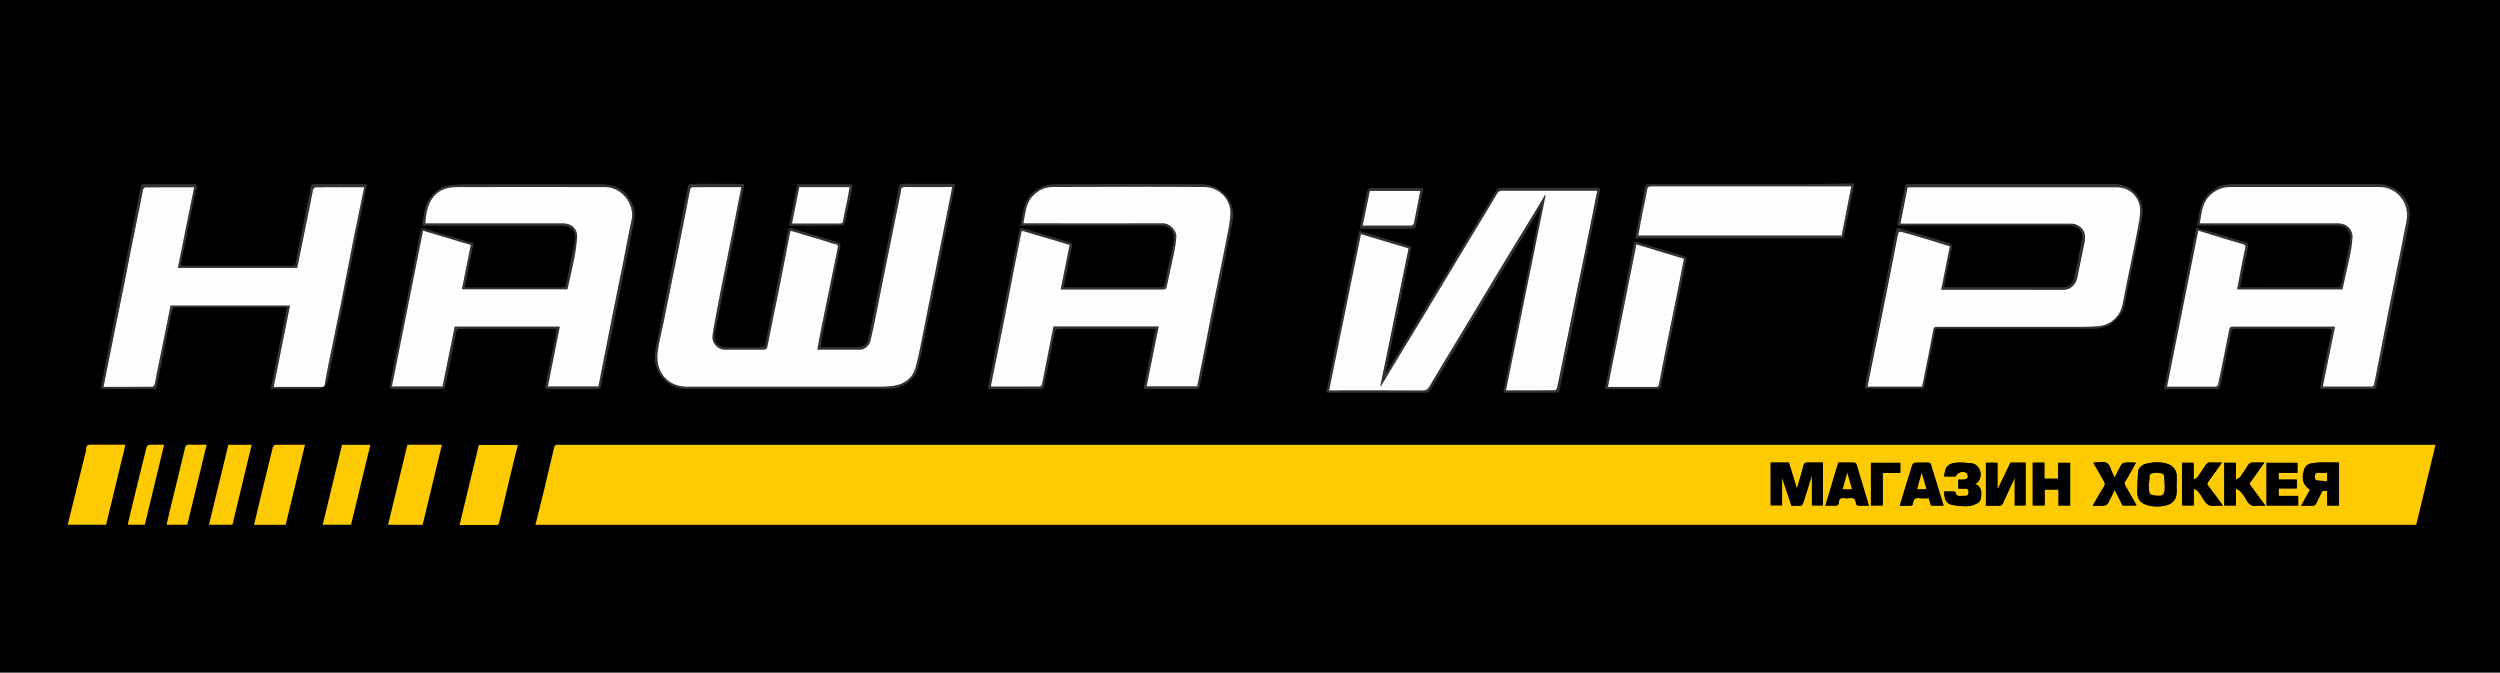<?xml version="1.0" encoding="UTF-8"?><svg id="a" xmlns="http://www.w3.org/2000/svg" viewBox="0 0 285 76.68"><defs><style>.b{fill:#333;}.c{fill:#fecb00;}.d{fill:#fefefe;}</style></defs><rect x="0" y="-.52" width="285" height="77.72"/><g><path d="M137.12,75.25c-54.9,0-109.81,0-164.71,0-.82,0-.73,.1-.73-.72,0-24.12,0-48.25,0-72.37,0-.1,.01-.2,0-.3-.04-.33,.09-.47,.43-.43,.11,.01,.23,0,.34,0,109.78,0,219.56,0,329.34,0,.88,0,.77-.11,.77,.76,0,24.09,0,48.19,0,72.28,0,.11-.01,.23,0,.34,.04,.33-.09,.47-.43,.43-.14-.02-.28,0-.42,0H137.12Zm-76.08-15.43h214.41c.73-3.04,1.46-6.07,2.2-9.12h-.55c-71.1,0-142.2,0-213.29,0-.13,0-.26-.03-.38,0-.1,.03-.22,.13-.24,.22-.41,1.72-.81,3.44-1.22,5.16-.3,1.24-.61,2.47-.93,3.73Zm23.82-38.8c-.18-.01-.31-.03-.43-.03-1.83,0-3.67,0-5.5-.01-.34,0-.44,.14-.5,.42-.43,2.16-.85,4.32-1.29,6.48-.66,3.33-1.35,6.65-1.99,9.98-.21,1.08-.55,2.14-.47,3.27,.11,1.65,1.69,3.22,3.35,3.22,7.82,0,15.63,0,23.45,0,1.5,0,2.94-1.12,3.26-2.59,.62-2.89,1.19-5.8,1.78-8.7,.65-3.22,1.28-6.44,1.92-9.65,.15-.78,.3-1.56,.47-2.4-.22,0-.38-.02-.54-.02-1.51,0-3.02,0-4.53,0-.41,0-.92-.11-1.19,.09-.24,.18-.23,.71-.31,1.09-.67,3.31-1.33,6.63-1.99,9.94-.44,2.17-.87,4.34-1.33,6.51-.14,.69-.55,.99-1.26,.99-1.28,0-2.57,0-3.85,0-.11,0-.22-.01-.34-.02,.01-.15,0-.27,.03-.39,.74-3.69,1.47-7.37,2.22-11.05,.07-.32-.03-.43-.31-.51-1.76-.52-3.53-1.05-5.29-1.59-.24-.07-.33,0-.37,.24-.27,1.42-.56,2.83-.84,4.25-.59,2.91-1.18,5.83-1.75,8.75-.06,.31-.18,.35-.44,.35-1.34,0-2.68,0-4.02,0-.93,0-1.46-.69-1.28-1.61,.33-1.65,.65-3.3,.98-4.95,.67-3.36,1.34-6.71,2-10.07,.13-.64,.25-1.28,.38-1.96Zm86.51,23.75h.5c1.73,0,3.47,0,5.2,0,.67,0,.66,0,.79-.64,.71-3.55,1.43-7.09,2.14-10.64,.78-3.88,1.56-7.75,2.37-11.62,.09-.44-.06-.46-.41-.46-3.6,0-7.19,0-10.79,0-.29,0-.47,.08-.62,.33-.59,.99-1.19,1.97-1.78,2.96-1.37,2.27-2.74,4.55-4.11,6.82-1.68,2.79-3.37,5.58-5.06,8.37-.51,.85-1.03,1.69-1.55,2.54l-.08-.03c.97-4.75,1.95-9.51,2.93-14.28-2.01-.6-3.96-1.19-5.97-1.79-1.25,6.15-2.5,12.26-3.75,18.39,.15,.02,.25,.05,.34,.05,3.68,0,7.36,0,11.04,0,.13,0,.3-.08,.39-.17,.18-.22,.31-.47,.45-.71,1.86-3.08,3.72-6.16,5.58-9.24,1.6-2.65,3.2-5.29,4.79-7.94,.61-1.01,1.21-2.01,1.82-3.02l.05,.02c-1.42,7-2.85,14-4.28,21.06Zm44.92-19.05h.63c6.25,0,12.5,0,18.75,0,.13,0,.25,0,.38,0,.92,.06,1.48,.67,1.32,1.53-.27,1.48-.57,2.95-.89,4.41-.16,.75-.62,1.08-1.38,1.08-4.33,0-8.66,0-12.99,0-.15,0-.29-.02-.46-.04,.29-1.47,.54-2.89,.86-4.3,.11-.47-.04-.62-.45-.74-1.78-.52-3.55-1.06-5.33-1.6-.47-.14-.49-.12-.59,.38-.55,2.75-1.1,5.5-1.65,8.25-.63,3.14-1.26,6.27-1.88,9.41-.01,.06,.02,.13,.03,.2h6.69c.45-2.28,.9-4.54,1.35-6.82h.57c5.84,0,11.68,0,17.52,0,1.27,0,2.23-.58,2.97-1.58,.45-.61,.53-1.34,.67-2.06,.56-2.85,1.16-5.69,1.73-8.54,.1-.52,.24-1.08,.14-1.58-.33-1.78-1.58-2.75-3.4-2.75-5.21,0-10.41,0-15.62,0-2.51,0-5.02,0-7.53,0-.35,0-.53,.07-.59,.47-.09,.64-.26,1.26-.38,1.9-.15,.77-.3,1.54-.46,2.39Zm-103.68,18.56c.1,.03,.14,.06,.18,.06,1.96,0,3.92,0,5.88,.01,.28,0,.32-.18,.36-.37,.4-2.01,.81-4.02,1.19-6.03,.06-.33,.18-.47,.54-.47,3.51,.01,7.02,0,10.54,0,.13,0,.27,.02,.43,.03-.46,2.29-.91,4.52-1.36,6.78,.15,.02,.25,.05,.34,.05,1.89,0,3.78,0,5.67,.01,.33,0,.37-.19,.41-.41,.55-2.72,1.09-5.45,1.63-8.17,.64-3.22,1.28-6.44,1.91-9.66,.16-.82,.4-1.62,.15-2.48-.46-1.55-1.81-2.64-3.65-2.65-5.49-.01-10.97-.01-16.46,0-1.01,0-1.91,.32-2.68,1.03-1.07,1-1.06,2.35-1.38,3.7h.6c5.05,0,10.1,0,15.15,0,.13,0,.25,0,.38,0,.71,.05,1.25,.43,1.32,.98,.04,.35,.06,.71,0,1.05-.3,1.51-.66,3.01-.95,4.53-.07,.38-.22,.47-.58,.47-3.5-.01-7,0-10.49,0-.15,0-.29-.02-.46-.03,.31-1.58,.6-3.11,.92-4.63,.07-.31-.03-.39-.29-.47-1.74-.51-3.48-1.03-5.21-1.57-.35-.11-.46,0-.52,.31-.2,1.02-.4,2.04-.6,3.05-.63,3.18-1.27,6.35-1.91,9.53-.35,1.77-.7,3.54-1.06,5.34Zm151.86,.01c.1,.03,.16,.05,.21,.05,1.95,0,3.89,0,5.84,0,.28,0,.33-.17,.37-.37,.43-2.14,.85-4.29,1.28-6.44,.66-3.33,1.33-6.65,2-9.98,.19-.96,.45-1.92,.52-2.89,.14-1.84-1.41-3.68-3.67-3.68-5.5-.01-11-.01-16.5,0-1.09,0-2.07,.35-2.85,1.16-.96,.99-.96,2.3-1.24,3.58h3.28c4.23,0,8.46,0,12.69,0,.83,0,1.33,.34,1.47,1.1,.07,.34,0,.72-.07,1.08-.29,1.47-.61,2.94-.9,4.41-.07,.33-.2,.45-.56,.45-3.53-.02-7.05,0-10.58-.01-.12,0-.25-.01-.4-.02,.03-.18,.04-.33,.07-.48,.27-1.36,.52-2.73,.82-4.08,.08-.36-.03-.47-.34-.56-1.31-.39-2.61-.79-3.91-1.18-.53-.16-1.07-.3-1.65-.46-1.23,6.15-2.45,12.25-3.67,18.34,.1,.03,.14,.05,.18,.05,1.95,0,3.89,0,5.84,0,.27,0,.35-.14,.4-.38,.4-2.02,.82-4.04,1.22-6.06,.06-.32,.17-.43,.51-.43,3.5,.01,7,.01,10.49,0,.35,0,.56,.03,.4,.46-.09,.23-.1,.49-.15,.74-.38,1.85-.75,3.71-1.14,5.6Zm-201.02-6.78c-.01,.16-.01,.3-.04,.43-.4,2.01-.81,4.01-1.22,6.02-.06,.27,0,.39,.31,.39,1.88,0,3.75,0,5.63,0,.23,0,.35-.06,.4-.32,.15-.81,.33-1.62,.49-2.43,1.07-5.35,2.14-10.7,3.21-16.05,.15-.76,.22-1.53-.11-2.28-.69-1.6-1.97-2.28-3.65-2.28-4.96,0-9.93,0-14.89,0-.7,0-1.41,.03-2.11,.09-1.12,.09-1.93,.72-2.55,1.61-.51,.73-.55,1.61-.72,2.44-.12,.6-.11,.6,.49,.6,5.08,0,10.15,0,15.23,0,.33,0,.68,.06,.98,.19,.58,.27,.78,.91,.62,1.72-.32,1.55-.67,3.1-.96,4.65-.07,.36-.21,.46-.55,.46-3.51,0-7.02,0-10.54,0-.14,0-.27-.02-.46-.03l.99-4.98c-.54-.17-1.03-.32-1.53-.47-1.36-.41-2.72-.81-4.08-1.22-.27-.08-.39-.02-.44,.25-.22,1.13-.45,2.25-.67,3.38-.94,4.73-1.88,9.46-2.83,14.19-.07,.36-.03,.48,.36,.48,1.85-.01,3.7,0,5.54,0,.24,0,.36-.04,.42-.33,.4-2.04,.84-4.06,1.23-6.1,.07-.38,.24-.44,.57-.44,3.5,0,7,0,10.49,0,.12,0,.25,.01,.4,.02Zm-11.06,22.33c1.45,0,2.84,0,4.22,0,.26,0,.27-.17,.31-.35,.46-1.93,.91-3.87,1.38-5.8,.24-.99,.49-1.98,.74-2.98h-4.45c-.73,3.04-1.46,6.05-2.2,9.12Zm-40.29-.02l2.2-9.12c-1.34,0-2.6,0-3.87,0-.34,0-.59,.02-.6,.46,0,.25-.1,.51-.16,.76-.65,2.63-1.29,5.26-1.95,7.91h4.38ZM22.46,21.05c-.1-.03-.14-.06-.18-.06-1.96,0-3.92,0-5.88-.01-.28,0-.32,.18-.36,.37-.66,3.29-1.31,6.57-1.96,9.86-.66,3.31-1.33,6.63-1.99,9.94-.21,1.04-.41,2.08-.62,3.14,.1,.02,.17,.05,.24,.05,1.93,0,3.86,0,5.8,0,.27,0,.34-.16,.38-.36,.57-2.82,1.14-5.63,1.69-8.46,.07-.37,.19-.51,.59-.51,4.02,.01,8.04,0,12.06,0,.15,0,.3,.02,.48,.03-.62,3.11-1.23,6.17-1.85,9.28h5.25q1.05,0,1.27-1.04s.02-.05,.03-.08c.66-3.31,1.32-6.63,1.98-9.94,.66-3.31,1.33-6.63,1.99-9.94,.15-.76,.3-1.53,.45-2.31-.11-.02-.18-.04-.25-.04-1.92,0-3.84,0-5.75,0-.32,0-.37,.18-.42,.41-.56,2.8-1.13,5.61-1.67,8.42-.08,.4-.23,.5-.6,.49-4.02-.01-8.04,0-12.06,0-.15,0-.3-.02-.48-.03l1.86-9.22Zm23.98,29.65c-.74,3.05-1.47,6.08-2.2,9.13h3.94l2.2-9.13h-3.94Zm-13.86,9.12c.73-3.04,1.46-6.06,2.2-9.13-1.19,0-2.28,0-3.38,.01-.1,0-.26,.17-.29,.29-.49,1.96-.97,3.93-1.44,5.9-.23,.97-.46,1.93-.7,2.93h3.62Zm6.41-9.12c-.74,3.06-1.47,6.08-2.2,9.11h3.23l2.2-9.11h-3.23Zm-15.17,9.12h2.67l2.19-9.11h-2.66l-2.21,9.11Zm-.26-9.13c-.7,0-1.36,.01-2.02,0-.28,0-.37,.08-.44,.35-.58,2.42-1.18,4.84-1.76,7.26-.12,.5-.23,1-.35,1.52h2.36c.73-3.03,1.46-6.05,2.21-9.12Zm-4.84,0c-.58,0-1.13-.01-1.68,.01-.11,0-.29,.15-.32,.26-.61,2.43-1.2,4.86-1.79,7.3-.12,.51-.24,1.02-.36,1.55h1.95c.73-3.04,1.46-6.06,2.2-9.12ZM186.4,27.17h.62c7.53,0,15.06,0,22.59,0,.08,0,.17,0,.25,0,.22,.02,.32-.05,.36-.29,.1-.61,.24-1.21,.36-1.81,.27-1.36,.53-2.72,.81-4.16-.21,0-.37,0-.53,0-1.9,.03-3.8,.07-5.7,.08-3.67,.01-7.33,0-11,0-2.04,0-4.09,0-6.13,0-.27,0-.45,.03-.51,.35-.17,.95-.36,1.9-.54,2.85-.19,.96-.37,1.92-.58,2.98Zm-3.43,17.14c.11,.02,.16,.04,.21,.04,1.93,0,3.86,0,5.79,0,.29,0,.35-.17,.4-.38,.12-.58,.23-1.15,.34-1.73,.83-4.16,1.65-8.33,2.5-12.49,.07-.35,0-.48-.33-.58-1.76-.52-3.52-1.05-5.28-1.59-.25-.08-.31,0-.35,.24-.68,3.48-1.38,6.96-2.07,10.43-.4,2.01-.8,4.01-1.21,6.06Zm-20.7-22.84c-.08-.03-.1-.05-.13-.05-1.97,0-3.95-.01-5.92,0-.12,0-.31,.19-.34,.32-.29,1.31-.53,2.64-.82,3.95-.07,.31,.03,.37,.3,.37,1.88,0,3.75,0,5.63,0,.26,0,.37-.09,.42-.34,.28-1.41,.57-2.83,.86-4.26Zm-72.32,4.25c2.08,0,4.08,0,6.07-.02,.11,0,.29-.21,.32-.34,.28-1.3,.52-2.61,.81-3.91,.1-.42-.04-.48-.4-.48-1.82,.01-3.63,0-5.45,0-.14,0-.27,.02-.41,.03l-.94,4.71Z"/><path class="c" d="M61.04,59.82c.31-1.26,.63-2.5,.93-3.73,.41-1.72,.81-3.44,1.22-5.16,.02-.09,.14-.19,.24-.22,.11-.04,.25,0,.38,0,71.1,0,142.2,0,213.29,0h.55c-.74,3.05-1.47,6.08-2.2,9.12H61.04Zm142.1-5.47c.38,1.13,.74,2.21,1.1,3.3,.26,0,.51-.04,.74,0,.46,.09,.56-.19,.66-.53,.31-1,.63-2,.93-2.95v3.44h1.24v-4.88c-.63,0-1.24,0-1.84,0-.11,0-.27,.09-.31,.18-.09,.21-.12,.45-.18,.67-.2,.69-.4,1.38-.62,2.15-.33-1.06-.63-2.04-.92-3h-2.07v4.87h1.29v-3.27Zm26.06-1.6c-.47,.98-.94,1.95-1.4,2.91l-.09-.02v-2.88h-1.31v4.89c.5,0,.98-.01,1.45,0,.25,.01,.39-.05,.5-.3,.41-.93,.85-1.86,1.34-2.9v3.17h1.23v-4.87h-1.72Zm34.16,3.08l-1.01,1.82c.47,0,.89-.01,1.3,0,.22,0,.31-.07,.4-.26,.22-.48,.47-.96,.71-1.42h.56v1.66h1.33v-4.89c-.88,0-1.74-.05-2.59,.02-.51,.04-1.11,.08-1.34,.7-.28,.76-.39,1.72,.65,2.37Zm-15.24-.63h.02c0-.31,0-.62,0-.93,0-.64-.39-1.15-.99-1.36-.8-.27-1.63-.24-2.42-.05-.49,.12-.96,.41-.99,1.02-.04,.74-.06,1.48-.08,2.22-.01,.74,.34,1.24,1.04,1.46,.74,.23,1.5,.23,2.25,.05,.62-.15,1.06-.55,1.16-1.19,.06-.4,.01-.81,.01-1.22Zm-16.38-2.44v4.86h1.35v-1.81h1.59v1.82h1.32v-4.86h-1.35v1.81h-1.59v-1.83h-1.32Zm21.65,4.89c-.09-.15-.15-.24-.21-.33-.48-.65-.96-1.31-1.46-1.95-.15-.19-.1-.29,.03-.46,.52-.7,1.02-1.42,1.55-2.17-.48,0-.9,.03-1.31,0-.27-.02-.4,.1-.53,.29-.31,.47-.62,.94-.95,1.39-.08,.1-.23,.15-.43,.28v-1.93h-1.32v4.86h1.33v-1.91c.2,.11,.38,.16,.47,.27,.23,.29,.44,.6,.62,.92,.32,.55,.73,.91,1.43,.75,.23-.05,.48,0,.78,0Zm4.85,0c-.62-.85-1.21-1.65-1.82-2.49l1.72-2.42c-.47,0-.86,.02-1.26,0-.29-.02-.47,.1-.62,.33-.28,.44-.56,.88-.86,1.3-.09,.13-.28,.19-.51,.34v-1.94h-1.32v4.86h1.33v-1.93c.23,.15,.42,.22,.53,.35,.24,.28,.47,.58,.64,.91,.28,.53,.64,.82,1.27,.7,.26-.05,.53,0,.89,0Zm-48.67-4.91c-.49,1.63-.98,3.25-1.47,4.91,.37,0,.72-.01,1.06,0,.28,.01,.45-.05,.46-.37,.02-.37,.2-.55,.59-.49,.22,.03,.45,.03,.68,0,.43-.06,.65,.1,.68,.54,.01,.23,.14,.33,.38,.32,.36-.02,.73,0,1.1,0-.47-1.59-.94-3.16-1.42-4.73-.02-.08-.18-.17-.28-.17-.59-.02-1.18,0-1.79,0Zm11.99,4.9c-.48-1.56-.97-3.08-1.42-4.61-.07-.22-.15-.3-.37-.29-.48,.01-.96-.01-1.44,.02-.12,0-.29,.14-.33,.25-.49,1.54-.95,3.08-1.43,4.64,.4,0,.78,0,1.16,0,.22,0,.33-.05,.35-.3,.03-.42,.24-.63,.71-.56,.36,.05,.73,.01,1.09,.01l.25,.84h1.41Zm17.1-4.86c.4,.69,.81,1.37,1.19,2.06,.07,.13,.14,.32,.1,.44-.09,.24-.26,.45-.39,.67-.32,.55-.64,1.11-.98,1.7,.46,0,.89,.02,1.3-.01,.15-.01,.36-.14,.43-.27,.27-.48,.5-.98,.77-1.53l.9,1.78h1.59c-.46-.81-.9-1.58-1.33-2.35-.04-.07-.06-.2-.03-.27,.14-.25,.31-.49,.45-.74,.28-.49,.54-.99,.84-1.52-.47,0-.87-.03-1.26,.01-.16,.02-.36,.14-.43,.27-.26,.45-.48,.94-.73,1.44-.1-.2-.16-.33-.23-.47-.21-.42-.32-1.01-.66-1.2-.38-.21-.96-.05-1.45-.06-.01,0-.02,0-.08,.04Zm21.09,1.13h2.16v-1.14h-3.51v4.86h3.6v-1.09h-2.23v-.86h2.07v-1h-2.08v-.77Zm-38.09,2.13c-.03,.82,.21,1.35,.79,1.49,.59,.14,1.21,.2,1.81,.18,.39,0,.81-.16,1.16-.34,.43-.23,.46-.72,.45-1.14-.01-.48-.21-.9-.76-1.08,.54-.09,.71-.73,.68-1.15-.04-.6-.46-1.11-.99-1.17-.55-.06-1.12-.12-1.67-.08-.56,.04-1.15,.16-1.35,.82-.07,.23-.09,.48-.14,.75,.45,0,.88,0,1.31,0,.16-.47,.9-.7,1.27-.37,.11,.09,.14,.34,.11,.49-.02,.1-.22,.21-.35,.23-.23,.04-.47,.01-.72,.01v1.02c.26,0,.5,0,.73,0,.27,0,.44,.06,.44,.39,0,.32-.11,.46-.42,.45-.14,0-.28,0-.42,0-.28,0-.61,.07-.63-.38,0-.04-.15-.11-.24-.12-.35-.01-.7,0-1.07,0Zm-5.02-3.27h-3.34v4.85h1.34v-3.7h2v-1.15Z"/><path class="b" d="M84.86,21.02c-.13,.68-.25,1.32-.38,1.96-.67,3.36-1.34,6.71-2,10.07-.33,1.65-.64,3.3-.98,4.95-.19,.92,.35,1.6,1.28,1.61,1.34,0,2.68,0,4.02,0,.26,0,.38-.04,.44-.35,.57-2.92,1.16-5.83,1.75-8.75,.28-1.42,.57-2.83,.84-4.25,.05-.24,.13-.31,.37-.24,1.76,.54,3.52,1.07,5.29,1.59,.28,.08,.37,.19,.31,.51-.75,3.68-1.49,7.37-2.22,11.05-.02,.12-.02,.25-.03,.39,.12,0,.23,.02,.34,.02,1.28,0,2.57,0,3.85,0,.71,0,1.12-.3,1.26-.99,.46-2.17,.89-4.34,1.33-6.51,.67-3.31,1.33-6.63,1.99-9.94,.08-.38,.07-.92,.31-1.09,.27-.2,.78-.08,1.19-.09,1.51,0,3.02,0,4.53,0,.16,0,.33,.01,.54,.02-.16,.84-.31,1.62-.47,2.4-.64,3.22-1.27,6.44-1.92,9.65-.58,2.9-1.16,5.8-1.78,8.7-.32,1.47-1.76,2.59-3.26,2.59-7.82,0-15.63,0-23.45,0-1.67,0-3.24-1.56-3.35-3.22-.07-1.13,.26-2.19,.47-3.27,.64-3.33,1.33-6.66,1.99-9.98,.43-2.16,.86-4.32,1.29-6.48,.05-.28,.16-.42,.5-.42,1.83,.02,3.67,0,5.5,.01,.12,0,.25,.02,.43,.03Zm5.28,5.29c-.05,.18-.1,.32-.13,.47-.4,2.05-.78,4.1-1.19,6.14-.44,2.19-.91,4.37-1.33,6.57-.06,.32-.16,.38-.45,.38-1.48,0-2.96,0-4.44,0-.71,0-1.41-.68-1.38-1.38,.01-.41,.09-.82,.16-1.23,.25-1.38,.51-2.75,.78-4.12,.3-1.51,.61-3.01,.91-4.51,.25-1.22,.49-2.45,.73-3.67,.24-1.19,.47-2.39,.71-3.62-1.87,0-3.72,0-5.56,.01-.09,0-.25,.14-.27,.24-.16,.75-.29,1.51-.44,2.26-.29,1.47-.58,2.93-.87,4.4-.3,1.49-.6,2.98-.91,4.47-.27,1.34-.54,2.69-.81,4.03-.24,1.18-.58,2.36-.69,3.55-.2,2.12,1.13,3.79,3.41,3.8,7.27,.02,14.53,0,21.8,0,.54,0,1.09-.01,1.63-.09,1.27-.17,2.23-.84,2.57-2.08,.4-1.43,.65-2.91,.95-4.37,.3-1.48,.59-2.96,.88-4.44,.33-1.65,.66-3.31,.99-4.96,.3-1.49,.6-2.98,.9-4.48,.15-.77,.3-1.55,.46-2.35-1.82,0-3.59,0-5.37,0-.34,0-.47,.1-.48,.44-.02,.33-.12,.65-.18,.97-.3,1.5-.61,3.01-.91,4.51-.3,1.48-.6,2.95-.9,4.43-.3,1.48-.58,2.96-.88,4.44-.19,.93-.37,1.85-.6,2.77-.13,.53-.67,.97-1.15,.98-1.64,.01-3.27,0-4.91,0,.19-.99,.36-1.96,.56-2.93,.59-2.89,1.18-5.77,1.77-8.66,.04-.21,.04-.4-.28-.44-.35-.05-.68-.21-1.02-.31-1.35-.4-2.69-.8-4.06-1.21Z"/><path class="b" d="M171.37,44.77c1.44-7.06,2.86-14.06,4.28-21.06l-.05-.02c-.61,1.01-1.21,2.01-1.82,3.02-1.6,2.65-3.2,5.29-4.79,7.94-1.86,3.08-3.72,6.16-5.58,9.24-.15,.24-.28,.49-.45,.71-.08,.1-.25,.17-.39,.17-3.68,0-7.36,0-11.04,0-.09,0-.19-.03-.34-.05,1.25-6.13,2.49-12.24,3.75-18.39,2.01,.6,3.96,1.19,5.97,1.79-.98,4.77-1.95,9.52-2.93,14.28l.08,.03c.52-.85,1.03-1.69,1.55-2.54,1.69-2.79,3.37-5.58,5.06-8.37,1.37-2.27,2.74-4.55,4.11-6.82,.59-.99,1.2-1.97,1.78-2.96,.15-.25,.33-.33,.62-.33,3.6,0,7.19,0,10.79,0,.35,0,.5,.02,.41,.46-.81,3.87-1.59,7.75-2.37,11.62-.72,3.55-1.43,7.09-2.14,10.64-.13,.64-.12,.64-.79,.64-1.73,0-3.47,0-5.2,0h-.5Zm-19.85-.25h.52c3.39,0,6.77,0,10.16,.01,.41,0,.6-.14,.8-.48,.84-1.44,1.72-2.87,2.58-4.3,1.12-1.85,2.24-3.7,3.35-5.55,1.02-1.7,2.04-3.4,3.07-5.1,1.01-1.67,2.04-3.34,3.06-5.01,.37-.61,.74-1.23,1.1-1.84l.07,.03c-1.51,7.4-3.01,14.81-4.52,22.24,1.86,0,3.72,0,5.58-.01,.08,0,.21-.15,.24-.26,.14-.61,.26-1.23,.39-1.85,.3-1.45,.59-2.9,.89-4.35,.29-1.45,.59-2.9,.88-4.35,.3-1.45,.6-2.9,.9-4.35,.3-1.46,.6-2.93,.89-4.39,.21-1.06,.42-2.12,.64-3.21h-.45c-3.46,0-6.91,0-10.37,0-.32,0-.48,.11-.63,.38-.5,.88-1.04,1.74-1.56,2.61-1.12,1.85-2.24,3.7-3.35,5.55-1.11,1.84-2.21,3.69-3.32,5.52-1.36,2.25-2.73,4.49-4.09,6.74-.29,.48-.58,.97-.87,1.46l-.08-.03,3.21-15.65c-1.83-.55-3.63-1.09-5.43-1.63-1.22,5.98-2.42,11.88-3.63,17.83Z"/><path class="b" d="M216.28,25.73c.16-.85,.31-1.62,.46-2.39,.13-.63,.3-1.26,.38-1.9,.05-.4,.23-.47,.59-.47,2.51,.01,5.02,0,7.53,0,5.21,0,10.41,0,15.62,0,1.82,0,3.07,.97,3.4,2.75,.09,.5-.04,1.06-.14,1.58-.57,2.85-1.17,5.69-1.73,8.54-.14,.72-.22,1.45-.67,2.06-.74,1-1.7,1.58-2.97,1.58-5.84,0-11.68,0-17.52,0h-.57c-.45,2.29-.9,4.54-1.35,6.82h-6.69c-.01-.07-.04-.14-.03-.2,.63-3.14,1.26-6.27,1.88-9.41,.55-2.75,1.1-5.5,1.65-8.25,.1-.51,.13-.52,.59-.38,1.77,.54,3.55,1.08,5.33,1.6,.4,.12,.56,.26,.45,.74-.32,1.41-.57,2.83-.86,4.3,.17,.01,.32,.04,.46,.04,4.33,0,8.66,0,12.99,0,.76,0,1.22-.34,1.38-1.08,.32-1.47,.62-2.94,.89-4.41,.15-.86-.4-1.47-1.32-1.53-.13,0-.25,0-.38,0-6.25,0-12.5,0-18.75,0h-.63Zm2.77,18.35c.04-.15,.09-.3,.12-.44,.4-1.99,.81-3.98,1.16-5.97,.07-.41,.22-.43,.53-.43,5.5,0,11,0,16.5,0,.64,0,1.29-.02,1.93-.09,.9-.09,1.6-.55,2.14-1.27,.41-.54,.51-1.19,.63-1.84,.22-1.2,.48-2.39,.72-3.59,.28-1.37,.58-2.73,.83-4.11,.15-.84,.36-1.7,.32-2.54-.06-1.37-1.21-2.47-2.6-2.47-7.84-.01-15.69,0-23.53,0h-.38c-.28,1.4-.55,2.76-.82,4.15h.51c6.32,0,12.64,0,18.96,0,.18,0,.36,.02,.52,.08,.93,.39,1.21,1.08,1,2.07-.28,1.34-.56,2.68-.83,4.03-.17,.84-.83,1.36-1.57,1.36-4.49-.02-8.97-.01-13.46-.01h-.48c.34-1.68,.66-3.32,.99-4.95-.76-.23-1.52-.48-2.29-.71-1.1-.33-2.2-.65-3.3-.96-.08-.02-.27,.06-.28,.12-.16,.72-.29,1.45-.44,2.18-.29,1.48-.57,2.96-.87,4.44-.3,1.51-.61,3.01-.91,4.51-.3,1.48-.6,2.95-.9,4.43-.13,.66-.25,1.31-.39,1.99h6.16Z"/><path class="b" d="M112.61,44.28c.36-1.8,.7-3.57,1.06-5.34,.63-3.18,1.27-6.35,1.91-9.53,.2-1.02,.4-2.04,.6-3.05,.06-.3,.17-.42,.52-.31,1.73,.54,3.47,1.05,5.21,1.57,.26,.08,.36,.16,.29,.47-.32,1.52-.61,3.05-.92,4.63,.17,.01,.32,.03,.46,.03,3.5,0,7,0,10.49,0,.36,0,.5-.09,.58-.47,.29-1.51,.65-3.02,.95-4.53,.07-.34,.05-.71,0-1.05-.07-.55-.61-.93-1.32-.98-.13,0-.25,0-.38,0-5.05,0-10.1,0-15.15,0h-.6c.32-1.34,.31-2.7,1.38-3.7,.77-.71,1.68-1.03,2.68-1.03,5.49-.02,10.97-.02,16.46,0,1.84,0,3.19,1.09,3.65,2.65,.25,.86,.01,1.67-.15,2.48-.63,3.22-1.27,6.44-1.91,9.66-.54,2.72-1.08,5.45-1.63,8.17-.04,.22-.08,.41-.41,.41-1.89-.02-3.78,0-5.67-.01-.09,0-.19-.03-.34-.05,.45-2.26,.9-4.49,1.36-6.78-.16-.01-.3-.03-.43-.03-3.51,0-7.02,0-10.54,0-.37,0-.48,.14-.54,.47-.39,2.01-.79,4.02-1.19,6.03-.04,.19-.08,.38-.36,.37-1.96-.01-3.92,0-5.88-.01-.04,0-.08-.03-.18-.06Zm9.32-16.34c-.63-.19-1.26-.4-1.9-.58-1.1-.33-2.2-.63-3.3-.98-.2-.06-.28-.05-.32,.15-.28,1.41-.57,2.82-.84,4.23-.4,2.05-.79,4.09-1.19,6.14-.47,2.38-.96,4.75-1.44,7.15,.07,.01,.12,.03,.18,.03,1.78,0,3.55,0,5.33,0,.24,0,.31-.13,.34-.32,.43-2.18,.86-4.35,1.29-6.53h12l-1.38,6.82h5.77c.29-1.43,.57-2.84,.85-4.25,.27-1.36,.52-2.72,.79-4.08,.3-1.49,.6-2.98,.9-4.47,.27-1.34,.56-2.68,.81-4.03,.18-.97,.42-1.95,.44-2.93,.03-1.61-1.35-2.95-2.95-2.96-5.8-.04-11.6-.03-17.39,0-.89,0-1.66,.43-2.25,1.08-.77,.85-.79,1.97-1.02,3.06h.5c5.13,0,10.27,0,15.4,0,.85,0,1.58,.88,1.54,1.54-.04,.64-.15,1.29-.28,1.92-.25,1.22-.56,2.43-.79,3.65-.06,.33-.15,.44-.49,.44-3.75-.01-7.5,0-11.26,0-.12,0-.24-.01-.36-.02l1.01-5.04Z"/><path class="b" d="M264.46,44.29c.38-1.9,.76-3.75,1.14-5.6,.05-.25,.06-.51,.15-.74,.16-.43-.05-.46-.4-.46-3.5,0-7,.01-10.49,0-.34,0-.45,.11-.51,.43-.4,2.02-.82,4.04-1.22,6.06-.05,.24-.13,.38-.4,.38-1.95,0-3.89,0-5.84,0-.04,0-.08-.02-.18-.05,1.22-6.1,2.44-12.19,3.67-18.34,.57,.16,1.11,.31,1.65,.46,1.31,.39,2.61,.79,3.91,1.18,.31,.09,.41,.21,.34,.56-.3,1.35-.55,2.72-.82,4.08-.03,.15-.04,.3-.07,.48,.15,0,.27,.02,.4,.02,3.53,0,7.05,0,10.58,.01,.36,0,.49-.11,.56-.45,.29-1.47,.61-2.94,.9-4.41,.07-.35,.13-.73,.07-1.08-.15-.76-.65-1.1-1.47-1.1-4.23,0-8.46,0-12.69,0h-3.28c.27-1.28,.27-2.59,1.24-3.58,.78-.8,1.76-1.15,2.85-1.16,5.5-.01,11-.02,16.5,0,2.26,0,3.81,1.84,3.67,3.68-.07,.97-.33,1.93-.52,2.89-.66,3.33-1.33,6.65-2,9.98-.43,2.15-.85,4.29-1.28,6.44-.04,.19-.09,.37-.37,.37-1.95-.01-3.89,0-5.84,0-.05,0-.11-.02-.21-.05Zm.33-.2c1.88,0,3.74,0,5.6,0,.08,0,.22-.13,.24-.22,.3-1.45,.58-2.91,.86-4.36,.29-1.48,.58-2.96,.87-4.44,.3-1.49,.6-2.98,.9-4.47,.27-1.34,.57-2.68,.8-4.03,.14-.81,.43-1.61,.31-2.47-.22-1.59-1.57-2.75-3.06-2.76-5.7-.01-11.4,0-17.1,0-.26,0-.53,.02-.78,.09-1.19,.32-1.98,1.08-2.33,2.26-.17,.57-.23,1.18-.34,1.8h.47c5.13,0,10.27,0,15.4,0,.84,0,1.59,.71,1.54,1.54-.04,.7-.15,1.4-.28,2.09-.26,1.3-.57,2.59-.86,3.89h-12.01c.3-1.55,.57-3.1,.91-4.64,.08-.35,.03-.44-.3-.53-1.02-.29-2.04-.61-3.06-.92-.65-.2-1.3-.4-1.98-.61-1.19,5.95-2.37,11.86-3.56,17.8,1.86,0,3.7,0,5.55,0,.09,0,.25-.13,.27-.22,.44-2.08,.87-4.16,1.26-6.25,.07-.37,.21-.38,.49-.38,3.72,0,7.45,0,11.17,0h.41c-.47,2.31-.93,4.56-1.4,6.86Z"/><path class="b" d="M63.45,37.51c-.15,0-.27-.02-.4-.02-3.5,0-7,0-10.49,0-.33,0-.49,.06-.57,.44-.39,2.04-.83,4.07-1.23,6.1-.06,.29-.18,.33-.42,.33-1.85,0-3.7,0-5.54,0-.38,0-.43-.12-.36-.48,.95-4.73,1.89-9.46,2.83-14.19,.22-1.13,.45-2.25,.67-3.38,.05-.27,.17-.33,.44-.25,1.36,.42,2.72,.82,4.08,1.22,.5,.15,.99,.3,1.53,.47l-.99,4.98c.19,.01,.32,.03,.46,.03,3.51,0,7.02,0,10.54,0,.34,0,.48-.09,.55-.46,.3-1.56,.64-3.1,.96-4.65,.17-.81-.03-1.45-.62-1.72-.29-.14-.65-.19-.98-.19-5.08-.01-10.15,0-15.23,0-.6,0-.62,0-.49-.6,.17-.83,.21-1.71,.72-2.44,.62-.89,1.43-1.52,2.55-1.61,.7-.06,1.4-.09,2.11-.09,4.96,0,9.93,0,14.89,0,1.68,0,2.95,.68,3.65,2.28,.32,.75,.26,1.52,.11,2.28-1.06,5.35-2.14,10.7-3.21,16.05-.16,.81-.34,1.62-.49,2.43-.05,.26-.17,.32-.4,.32-1.88,0-3.75,0-5.63,0-.3,0-.36-.12-.31-.39,.41-2.01,.82-4.01,1.22-6.02,.03-.13,.02-.27,.04-.43Zm-15.21-11.21c-1.19,5.95-2.37,11.85-3.55,17.78h5.77l1.39-6.83h11.98c-.45,2.28-.9,4.54-1.36,6.83h5.76c.03-.15,.06-.29,.08-.42,.24-1.2,.47-2.39,.71-3.59,.29-1.47,.58-2.93,.87-4.4,.38-1.91,.78-3.81,1.16-5.72,.32-1.61,.59-3.24,.96-4.84,.41-1.83-1.15-3.76-2.99-3.76-5.67-.02-11.34-.02-17.01,0-2.68,.01-3.42,2.06-3.51,4.14h4.95c3.6,0,7.19,0,10.79,0,.92,0,1.61,.65,1.56,1.55-.05,.82-.18,1.65-.33,2.46-.23,1.18-.51,2.35-.77,3.5h-12.03l1.01-5.05-5.43-1.63Z"/><path class="c" d="M52.39,59.84c.74-3.07,1.47-6.08,2.2-9.12h4.45c-.25,1-.51,1.98-.74,2.98-.46,1.93-.92,3.87-1.38,5.8-.04,.18-.05,.35-.31,.35-1.38,0-2.76,0-4.22,0Z"/><path class="c" d="M12.1,59.82H7.72c.65-2.65,1.3-5.28,1.95-7.91,.06-.25,.16-.51,.16-.76,0-.44,.26-.46,.6-.46,1.27,.01,2.53,0,3.87,0l-2.2,9.12Z"/><path class="b" d="M22.46,21.05l-1.86,9.22c.18,.01,.33,.03,.48,.03,4.02,0,8.04,0,12.06,0,.38,0,.53-.09,.6-.49,.54-2.81,1.11-5.61,1.67-8.42,.05-.23,.1-.41,.42-.41,1.92,.01,3.84,0,5.75,0,.07,0,.14,.02,.25,.04-.15,.78-.3,1.55-.45,2.31-.66,3.31-1.33,6.63-1.99,9.94-.66,3.31-1.32,6.63-1.98,9.94,0,.03-.02,.05-.03,.08q-.23,1.04-1.27,1.04h-5.25c.62-3.11,1.23-6.17,1.85-9.28-.19-.01-.34-.03-.48-.03-4.02,0-8.04,0-12.06,0-.4,0-.52,.14-.59,.51-.55,2.82-1.12,5.64-1.69,8.46-.04,.2-.1,.36-.38,.36-1.93-.01-3.86,0-5.8,0-.07,0-.13-.03-.24-.05,.21-1.06,.41-2.1,.62-3.14,.66-3.31,1.33-6.63,1.99-9.94,.66-3.29,1.31-6.57,1.96-9.86,.04-.19,.08-.37,.36-.37,1.96,.01,3.92,0,5.88,.01,.04,0,.08,.03,.18,.06Zm-2.2,9.48l1.86-9.21c-1.87,0-3.72,0-5.57,.01-.09,0-.24,.16-.26,.27-.11,.48-.19,.97-.28,1.45-.33,1.63-.67,3.25-.99,4.87-.3,1.48-.58,2.96-.87,4.44-.3,1.49-.61,2.98-.91,4.47-.27,1.34-.54,2.69-.81,4.03-.21,1.06-.42,2.12-.64,3.21,1.88,0,3.72,0,5.57-.01,.09,0,.23-.2,.27-.32,.09-.36,.14-.73,.21-1.09,.3-1.46,.6-2.93,.9-4.39,.24-1.16,.47-2.33,.7-3.46h13.61l-1.86,9.28c1.85,0,3.69,0,5.52,0,.26,0,.28-.16,.31-.34,.14-.77,.28-1.54,.43-2.31,.5-2.46,1.02-4.91,1.51-7.37,.44-2.19,.84-4.39,1.28-6.58,.41-2.05,.84-4.09,1.27-6.17-1.87,0-3.71,0-5.54,.01-.1,0-.27,.17-.29,.28-.17,.76-.31,1.53-.46,2.3-.3,1.49-.6,2.98-.91,4.47-.15,.72-.29,1.44-.44,2.14h-13.62Z"/><path class="c" d="M46.44,50.7h3.94l-2.2,9.13h-3.94c.73-3.04,1.46-6.08,2.2-9.13Z"/><path class="c" d="M32.58,59.83h-3.62c.24-.99,.46-1.96,.7-2.93,.48-1.97,.95-3.94,1.44-5.9,.03-.12,.19-.29,.29-.29,1.1-.02,2.2-.01,3.38-.01-.74,3.06-1.46,6.09-2.2,9.13Z"/><path class="c" d="M38.99,50.71h3.23l-2.2,9.11h-3.23c.73-3.03,1.46-6.06,2.2-9.11Z"/><path class="c" d="M23.82,59.82l2.21-9.11h2.66l-2.19,9.11h-2.67Z"/><path class="c" d="M23.56,50.7c-.74,3.07-1.47,6.09-2.21,9.12h-2.36c.12-.52,.23-1.02,.35-1.52,.59-2.42,1.19-4.84,1.76-7.26,.06-.27,.16-.36,.44-.35,.66,.02,1.32,0,2.02,0Z"/><path class="c" d="M18.71,50.7c-.74,3.06-1.47,6.08-2.2,9.12h-1.95c.12-.53,.24-1.04,.36-1.55,.59-2.43,1.18-4.87,1.79-7.3,.03-.11,.2-.26,.32-.26,.55-.03,1.1-.01,1.68-.01Z"/><path class="b" d="M186.4,27.17c.21-1.06,.39-2.02,.58-2.98,.18-.95,.38-1.9,.54-2.85,.06-.33,.24-.35,.51-.35,2.04,0,4.09,0,6.13,0,3.67,0,7.33,0,11,0,1.9,0,3.8-.05,5.7-.08,.16,0,.32,0,.53,0-.28,1.44-.55,2.8-.81,4.16-.12,.61-.26,1.21-.36,1.81-.04,.24-.14,.31-.36,.29-.08,0-.17,0-.25,0-7.53,0-15.06,0-22.59,0h-.62Zm.36-.31h23.19c.37-1.9,.73-3.74,1.1-5.61h-19.67c-1.03,0-2.06,0-3.09,0-.31,0-.47,.07-.53,.43-.15,.92-.37,1.82-.55,2.74-.16,.82-.3,1.64-.45,2.45Z"/><path class="b" d="M182.97,44.31c.41-2.05,.81-4.05,1.21-6.06,.69-3.48,1.38-6.95,2.07-10.43,.05-.23,.1-.32,.35-.24,1.76,.54,3.52,1.07,5.28,1.59,.32,.1,.4,.23,.33,.58-.84,4.16-1.67,8.33-2.5,12.49-.11,.58-.23,1.16-.34,1.73-.04,.22-.1,.39-.4,.38-1.93-.01-3.86,0-5.79,0-.05,0-.11-.02-.21-.04Zm.33-.21c1.86,0,3.69,0,5.53,0,.26,0,.27-.17,.31-.35,.29-1.48,.57-2.96,.87-4.44,.35-1.76,.72-3.52,1.08-5.28,.3-1.51,.6-3.03,.89-4.54l-5.42-1.64c-1.08,5.41-2.16,10.8-3.25,16.24Z"/><path class="b" d="M162.27,21.47c-.29,1.43-.58,2.84-.86,4.26-.05,.25-.16,.34-.42,.34-1.88-.01-3.75,0-5.63,0-.27,0-.37-.06-.3-.37,.28-1.32,.53-2.64,.82-3.95,.03-.13,.22-.32,.34-.32,1.97-.02,3.95,0,5.92,0,.03,0,.05,.02,.13,.05Zm-6.92,4.21s.06,.04,.09,.04c1.82,0,3.64,0,5.46,0,.1,0,.26-.16,.28-.26,.26-1.23,.49-2.46,.73-3.69h-5.75c-.27,1.32-.54,2.62-.81,3.91Z"/><path class="b" d="M89.95,25.73l.94-4.71c.14,0,.27-.03,.41-.03,1.82,0,3.63,0,5.45,0,.36,0,.5,.06,.4,.48-.29,1.3-.53,2.61-.81,3.91-.03,.14-.21,.34-.32,.34-2,.02-4,.02-6.07,.02Zm.34-.25c1.85,0,3.65,0,5.46,0,.24,0,.33-.07,.37-.33,.13-.78,.32-1.56,.47-2.34,.1-.49,.19-.97,.28-1.48h-5.75l-.83,4.14Z"/><path d="M203.14,54.34v3.27h-1.29v-4.87h2.07c.3,.96,.6,1.93,.92,3,.22-.77,.43-1.46,.62-2.15,.06-.22,.09-.46,.18-.67,.04-.09,.2-.18,.31-.18,.6-.02,1.21,0,1.84,0v4.88h-1.24v-3.44c-.3,.95-.62,1.95-.93,2.95-.1,.34-.21,.62-.66,.53-.23-.05-.48,0-.74,0-.36-1.09-.72-2.17-1.1-3.3Z"/><path d="M229.19,52.74h1.72v4.87h-1.23v-3.17c-.49,1.05-.93,1.97-1.34,2.9-.11,.25-.24,.31-.5,.3-.48-.02-.95,0-1.45,0v-4.89h1.31v2.88l.09,.02c.47-.97,.93-1.94,1.4-2.91Z"/><path d="M263.35,55.82c-1.04-.65-.93-1.61-.65-2.37,.23-.62,.83-.66,1.34-.7,.85-.06,1.71-.02,2.59-.02v4.89h-1.33v-1.66h-.56c-.23,.47-.49,.94-.71,1.42-.09,.19-.18,.27-.4,.26-.42-.02-.83,0-1.3,0l1.01-1.82Zm1.94-1.9c-.35,0-.66,.03-.96,0-.31-.03-.42,.15-.42,.37,0,.19-.01,.46,.3,.48,.36,.03,.72,.07,1.09,.11v-.96Z"/><path d="M248.11,55.19c0,.41,.05,.82-.01,1.22-.1,.64-.53,1.03-1.16,1.19-.75,.19-1.51,.19-2.25-.05-.7-.22-1.06-.72-1.04-1.46,.01-.74,.04-1.48,.08-2.22,.03-.61,.51-.91,.99-1.02,.8-.19,1.62-.22,2.42,.05,.6,.21,.99,.72,.99,1.36,0,.31,0,.62,0,.93h-.02Zm-3.15,.04c.03,1.16,.04,1.17,.87,1.25,.65,.07,.86-.03,.92-.6,.05-.49-.05-1-.04-1.49,0-.37-.24-.43-.5-.47-.22-.03-.46-.04-.67,0-.22,.05-.5,.07-.48,.44,.02,.28-.06,.57-.1,.86Z"/><path d="M231.73,52.74h1.32v1.83h1.59v-1.81h1.35v4.86h-1.32v-1.82h-1.59v1.81h-1.35v-4.86Z"/><path d="M253.38,57.64c-.3,0-.55-.04-.78,0-.7,.15-1.1-.2-1.43-.75-.19-.32-.39-.63-.62-.92-.09-.12-.27-.16-.47-.27v1.91h-1.33v-4.86h1.32v1.93c.2-.13,.35-.17,.43-.28,.33-.46,.64-.93,.95-1.39,.13-.19,.26-.31,.53-.29,.42,.03,.84,0,1.31,0-.53,.75-1.03,1.47-1.55,2.17-.13,.17-.18,.26-.03,.46,.5,.64,.97,1.3,1.46,1.95,.06,.09,.12,.18,.21,.33Z"/><path d="M258.23,57.64c-.36,0-.63-.04-.89,0-.63,.11-.99-.18-1.27-.7-.17-.33-.4-.63-.64-.91-.11-.14-.3-.21-.53-.35v1.93h-1.33v-4.86h1.32v1.94c.23-.15,.41-.21,.51-.34,.3-.42,.58-.87,.86-1.3,.15-.23,.33-.35,.62-.33,.39,.03,.79,0,1.26,0l-1.72,2.42c.61,.83,1.2,1.64,1.82,2.49Z"/><path d="M209.56,52.73c.61,0,1.2,0,1.79,0,.1,0,.26,.09,.28,.17,.48,1.57,.94,3.14,1.42,4.73-.37,0-.74-.02-1.1,0-.25,.01-.37-.09-.38-.32-.02-.44-.25-.6-.68-.54-.22,.03-.45,.03-.68,0-.39-.06-.58,.12-.59,.49-.01,.32-.19,.38-.46,.37-.35-.02-.7,0-1.06,0,.5-1.66,.98-3.28,1.47-4.91Zm1.56,3.04l-.53-1.88-.53,1.88h1.06Z"/><path d="M221.55,57.63h-1.41l-.25-.84c-.36,0-.74,.04-1.09-.01-.47-.07-.68,.14-.71,.56-.02,.25-.13,.3-.35,.3-.38,0-.76,0-1.16,0,.48-1.56,.94-3.11,1.43-4.64,.04-.11,.21-.25,.33-.25,.48-.03,.96,0,1.44-.02,.22,0,.3,.07,.37,.29,.46,1.53,.94,3.05,1.42,4.61Zm-2.49-3.75c-.18,.67-.34,1.26-.51,1.88h1.05c-.18-.62-.35-1.21-.54-1.88Z"/><path d="M238.65,52.77c.06-.03,.07-.04,.08-.04,.49,0,1.07-.15,1.45,.06,.34,.19,.45,.78,.66,1.2,.07,.13,.13,.27,.23,.47,.25-.51,.47-.99,.73-1.44,.08-.13,.28-.26,.43-.27,.39-.04,.79-.01,1.26-.01-.29,.54-.56,1.03-.84,1.52-.14,.25-.32,.48-.45,.74-.04,.07-.02,.2,.03,.27,.43,.78,.87,1.55,1.33,2.35h-1.59l-.9-1.78c-.27,.55-.5,1.05-.77,1.53-.08,.13-.28,.26-.43,.27-.42,.04-.84,.01-1.3,.01,.34-.59,.66-1.15,.98-1.7,.13-.22,.31-.43,.39-.67,.04-.12-.02-.31-.1-.44-.39-.69-.79-1.37-1.19-2.06Z"/><path d="M259.74,53.9v.77h2.08v1h-2.07v.86h2.23v1.09h-3.6v-4.86h3.51v1.14h-2.16Z"/><path d="M221.64,56.03c.37,0,.72,0,1.07,0,.08,0,.24,.07,.24,.12,.02,.45,.35,.38,.63,.38,.14,0,.28,0,.42,0,.32,.01,.42-.13,.42-.45,0-.34-.17-.4-.44-.39-.24,0-.47,0-.73,0v-1.02c.25,0,.49,.03,.72-.01,.13-.02,.33-.13,.35-.23,.03-.16,0-.4-.11-.49-.37-.33-1.11-.1-1.27,.37-.43,0-.86,0-1.31,0,.05-.26,.07-.51,.14-.75,.2-.66,.79-.78,1.35-.82,.55-.04,1.11,.02,1.67,.08,.52,.06,.95,.57,.99,1.17,.03,.42-.14,1.05-.68,1.15,.55,.19,.75,.6,.76,1.08,0,.42-.02,.91-.45,1.14-.35,.19-.77,.33-1.16,.34-.6,.01-1.22-.04-1.81-.18-.58-.14-.82-.67-.79-1.49Z"/><path d="M216.62,52.76v1.15h-2v3.7h-1.34v-4.85h3.34Z"/><path class="d" d="M90.14,26.31c1.37,.41,2.72,.81,4.06,1.21,.34,.1,.67,.26,1.02,.31,.33,.04,.33,.24,.28,.44-.58,2.89-1.18,5.77-1.77,8.66-.2,.97-.37,1.94-.56,2.93,1.64,0,3.27,0,4.91,0,.48,0,1.01-.45,1.15-.98,.22-.92,.41-1.84,.6-2.77,.3-1.48,.58-2.96,.88-4.44,.3-1.48,.6-2.95,.9-4.43,.3-1.5,.61-3.01,.91-4.51,.06-.32,.16-.64,.18-.97,.02-.34,.14-.44,.48-.44,1.78,.02,3.55,0,5.37,0-.16,.8-.3,1.58-.46,2.35-.3,1.49-.6,2.98-.9,4.48-.33,1.65-.66,3.31-.99,4.96-.29,1.48-.58,2.96-.88,4.44-.3,1.46-.55,2.94-.95,4.37-.35,1.24-1.31,1.9-2.57,2.08-.54,.07-1.09,.09-1.63,.09-7.27,0-14.53,.01-21.8,0-2.29,0-3.62-1.68-3.41-3.8,.12-1.19,.45-2.37,.69-3.55,.27-1.34,.54-2.69,.81-4.03,.3-1.49,.61-2.98,.91-4.47,.29-1.47,.58-2.93,.87-4.4,.15-.75,.28-1.51,.44-2.26,.02-.1,.17-.24,.27-.24,1.85-.01,3.69-.01,5.56-.01-.24,1.23-.48,2.42-.71,3.62-.24,1.22-.49,2.45-.73,3.67-.3,1.51-.61,3.01-.91,4.51-.27,1.37-.53,2.75-.78,4.12-.07,.41-.15,.82-.16,1.23-.02,.7,.67,1.38,1.38,1.38,1.48,0,2.96,0,4.44,0,.28,0,.38-.06,.45-.38,.42-2.19,.89-4.38,1.33-6.57,.41-2.04,.8-4.09,1.19-6.14,.03-.15,.08-.29,.13-.47Z"/><path class="d" d="M151.52,44.52c1.21-5.95,2.41-11.85,3.63-17.83,1.8,.54,3.59,1.08,5.43,1.63l-3.21,15.65,.08,.03c.29-.49,.58-.98,.87-1.46,1.36-2.25,2.73-4.49,4.09-6.74,1.11-1.84,2.21-3.68,3.32-5.52,1.12-1.85,2.24-3.7,3.35-5.55,.52-.87,1.06-1.73,1.56-2.61,.15-.27,.32-.38,.63-.38,3.46,.01,6.91,0,10.37,0h.45c-.22,1.09-.42,2.15-.64,3.21-.3,1.46-.59,2.93-.89,4.39-.3,1.45-.6,2.9-.9,4.35-.3,1.45-.59,2.9-.88,4.35-.29,1.45-.59,2.9-.89,4.35-.13,.62-.25,1.24-.39,1.85-.02,.1-.16,.26-.24,.26-1.86,.01-3.72,.01-5.58,.01,1.51-7.44,3.02-14.84,4.52-22.24l-.07-.03c-.37,.61-.73,1.23-1.1,1.84-1.02,1.67-2.04,3.34-3.06,5.01-1.03,1.7-2.05,3.4-3.07,5.1-1.12,1.85-2.24,3.7-3.35,5.55-.86,1.43-1.74,2.85-2.58,4.3-.2,.34-.39,.48-.8,.48-3.39-.02-6.77-.01-10.16-.01h-.52Z"/><path class="d" d="M219.06,44.08h-6.16c.13-.68,.25-1.34,.39-1.99,.3-1.48,.6-2.95,.9-4.43,.3-1.5,.61-3.01,.91-4.51,.29-1.48,.58-2.96,.87-4.44,.14-.73,.28-1.45,.44-2.18,.01-.06,.2-.15,.28-.12,1.1,.31,2.21,.63,3.3,.96,.77,.23,1.54,.47,2.29,.71-.33,1.63-.65,3.27-.99,4.95h.48c4.49,0,8.97-.01,13.46,.01,.73,0,1.4-.52,1.57-1.36,.27-1.34,.55-2.68,.83-4.03,.2-.99-.07-1.69-1-2.07-.16-.07-.35-.08-.52-.08-6.32,0-12.64,0-18.96,0h-.51c.28-1.39,.55-2.75,.82-4.15h.38c7.84,0,15.69,0,23.53,0,1.38,0,2.54,1.1,2.6,2.47,.04,.84-.17,1.7-.32,2.54-.25,1.37-.55,2.74-.83,4.11-.24,1.2-.5,2.39-.72,3.59-.12,.65-.23,1.3-.63,1.84-.54,.72-1.24,1.18-2.14,1.27-.64,.07-1.28,.09-1.93,.09-5.5,0-11,0-16.5,0-.32,0-.46,.02-.53,.43-.35,2-.77,3.98-1.16,5.97-.03,.15-.08,.29-.12,.44Z"/><path class="d" d="M121.93,27.95l-1.01,5.04c.12,0,.24,.02,.36,.02,3.75,0,7.5,0,11.26,0,.34,0,.43-.11,.49-.44,.24-1.22,.54-2.43,.79-3.65,.13-.63,.24-1.28,.28-1.92,.04-.66-.69-1.55-1.54-1.54-5.13,.02-10.27,0-15.4,0h-.5c.24-1.09,.25-2.21,1.02-3.06,.59-.65,1.35-1.08,2.25-1.08,5.8-.02,11.6-.04,17.39,0,1.6,.01,2.98,1.35,2.95,2.96-.02,.98-.26,1.96-.44,2.93-.25,1.35-.54,2.69-.81,4.03-.3,1.49-.61,2.98-.9,4.47-.27,1.36-.52,2.72-.79,4.08-.28,1.41-.56,2.82-.85,4.25h-5.77l1.38-6.82h-12c-.43,2.18-.86,4.35-1.29,6.53-.04,.19-.1,.32-.34,.32-1.78-.01-3.55,0-5.33,0-.05,0-.1-.02-.18-.03,.48-2.39,.97-4.77,1.44-7.15,.41-2.04,.79-4.09,1.19-6.14,.28-1.41,.56-2.82,.84-4.23,.04-.2,.11-.22,.32-.15,1.09,.34,2.2,.65,3.3,.98,.64,.19,1.27,.39,1.9,.58Z"/><path class="d" d="M264.79,44.1c.47-2.3,.93-4.55,1.4-6.86h-.41c-3.72,0-7.45,0-11.17,0-.28,0-.42,.01-.49,.38-.39,2.09-.83,4.17-1.26,6.25-.02,.09-.18,.22-.27,.22-1.85,.01-3.69,0-5.55,0,1.19-5.94,2.37-11.85,3.56-17.8,.68,.21,1.33,.41,1.98,.61,1.02,.31,2.03,.64,3.06,.92,.33,.09,.38,.18,.3,.53-.34,1.54-.61,3.09-.91,4.64h12.01c.29-1.31,.59-2.6,.86-3.89,.14-.69,.25-1.39,.28-2.09,.05-.83-.7-1.54-1.54-1.54-5.13,0-10.27,0-15.4,0h-.47c.12-.62,.17-1.23,.34-1.8,.35-1.17,1.15-1.93,2.33-2.26,.25-.07,.52-.09,.78-.09,5.7,0,11.4-.01,17.1,0,1.49,0,2.84,1.17,3.06,2.76,.12,.86-.17,1.65-.31,2.47-.24,1.35-.53,2.69-.8,4.03-.3,1.49-.6,2.98-.9,4.47-.29,1.48-.58,2.96-.87,4.44-.29,1.45-.56,2.91-.86,4.36-.02,.09-.16,.22-.24,.22-1.86,.01-3.72,0-5.6,0Z"/><path class="d" d="M48.24,26.3l5.43,1.63-1.01,5.05h12.03c.26-1.16,.54-2.32,.77-3.5,.16-.81,.28-1.63,.33-2.46,.06-.9-.63-1.55-1.56-1.55-3.6,0-7.19,0-10.79,0h-4.95c.09-2.08,.83-4.13,3.51-4.14,5.67-.02,11.34-.02,17.01,0,1.83,0,3.4,1.93,2.99,3.76-.36,1.6-.63,3.23-.96,4.84-.38,1.91-.78,3.81-1.16,5.72-.29,1.47-.58,2.93-.87,4.4-.24,1.2-.47,2.39-.71,3.59-.03,.13-.05,.27-.08,.42h-5.76c.46-2.29,.91-4.55,1.36-6.83h-11.98l-1.39,6.83h-5.77c1.19-5.93,2.37-11.83,3.55-17.78Z"/><path class="d" d="M20.26,30.54h13.62c.14-.7,.29-1.42,.44-2.14,.3-1.49,.61-2.98,.91-4.47,.15-.77,.29-1.54,.46-2.3,.03-.11,.19-.28,.29-.28,1.83-.02,3.67-.01,5.54-.01-.43,2.08-.86,4.12-1.27,6.17-.44,2.19-.84,4.39-1.28,6.58-.49,2.46-1.01,4.91-1.51,7.37-.16,.77-.29,1.54-.43,2.31-.03,.18-.05,.34-.31,.34-1.83,0-3.66,0-5.52,0l1.86-9.28h-13.61c-.23,1.14-.46,2.3-.7,3.46-.3,1.46-.6,2.93-.9,4.39-.07,.36-.12,.73-.21,1.09-.03,.13-.17,.32-.27,.32-1.85,.02-3.69,.01-5.57,.01,.22-1.09,.43-2.15,.64-3.21,.27-1.34,.54-2.69,.81-4.03,.3-1.49,.61-2.98,.91-4.47,.3-1.48,.58-2.96,.87-4.44,.33-1.63,.66-3.25,.99-4.87,.1-.48,.17-.97,.28-1.45,.03-.11,.17-.27,.26-.27,1.85-.02,3.69-.01,5.57-.01l-1.86,9.21Z"/><path class="d" d="M186.76,26.86c.15-.81,.29-1.63,.45-2.45,.18-.91,.4-1.82,.55-2.74,.06-.36,.22-.43,.53-.43,1.03,0,2.06,0,3.09,0h19.67c-.37,1.87-.73,3.72-1.1,5.61h-23.19Z"/><path class="d" d="M183.3,44.1c1.09-5.44,2.17-10.83,3.25-16.24l5.42,1.64c-.3,1.51-.59,3.02-.89,4.54-.35,1.76-.72,3.52-1.08,5.28-.3,1.48-.58,2.96-.87,4.44-.03,.18-.05,.35-.31,.35-1.83,0-3.67,0-5.53,0Z"/><path class="d" d="M155.35,25.68c.27-1.3,.53-2.6,.81-3.91h5.75c-.24,1.23-.47,2.46-.73,3.69-.02,.11-.19,.26-.28,.26-1.82,.01-3.64,0-5.46,0-.02,0-.05-.02-.09-.04Z"/><path class="d" d="M90.29,25.47l.83-4.14h5.75c-.1,.5-.18,.99-.28,1.48-.16,.78-.34,1.55-.47,2.34-.04,.26-.13,.33-.37,.33-1.8,0-3.61,0-5.46,0Z"/><path class="c" d="M265.29,53.91v.96c-.36-.04-.72-.07-1.09-.11-.32-.03-.31-.29-.3-.48,0-.22,.12-.41,.42-.37,.3,.03,.61,0,.96,0Z"/><path class="c" d="M244.96,55.23c.04-.29,.12-.58,.1-.86-.02-.38,.25-.4,.48-.44,.22-.04,.45-.03,.67,0,.26,.03,.51,.09,.5,.47,0,.5,.09,1,.04,1.49-.06,.56-.27,.66-.92,.6-.82-.08-.83-.09-.87-1.25Z"/><path class="c" d="M211.12,55.77h-1.06l.53-1.88,.53,1.88Z"/><path class="c" d="M219.07,53.88c.19,.66,.36,1.26,.54,1.88h-1.05c.17-.62,.33-1.21,.51-1.88Z"/></g></svg>